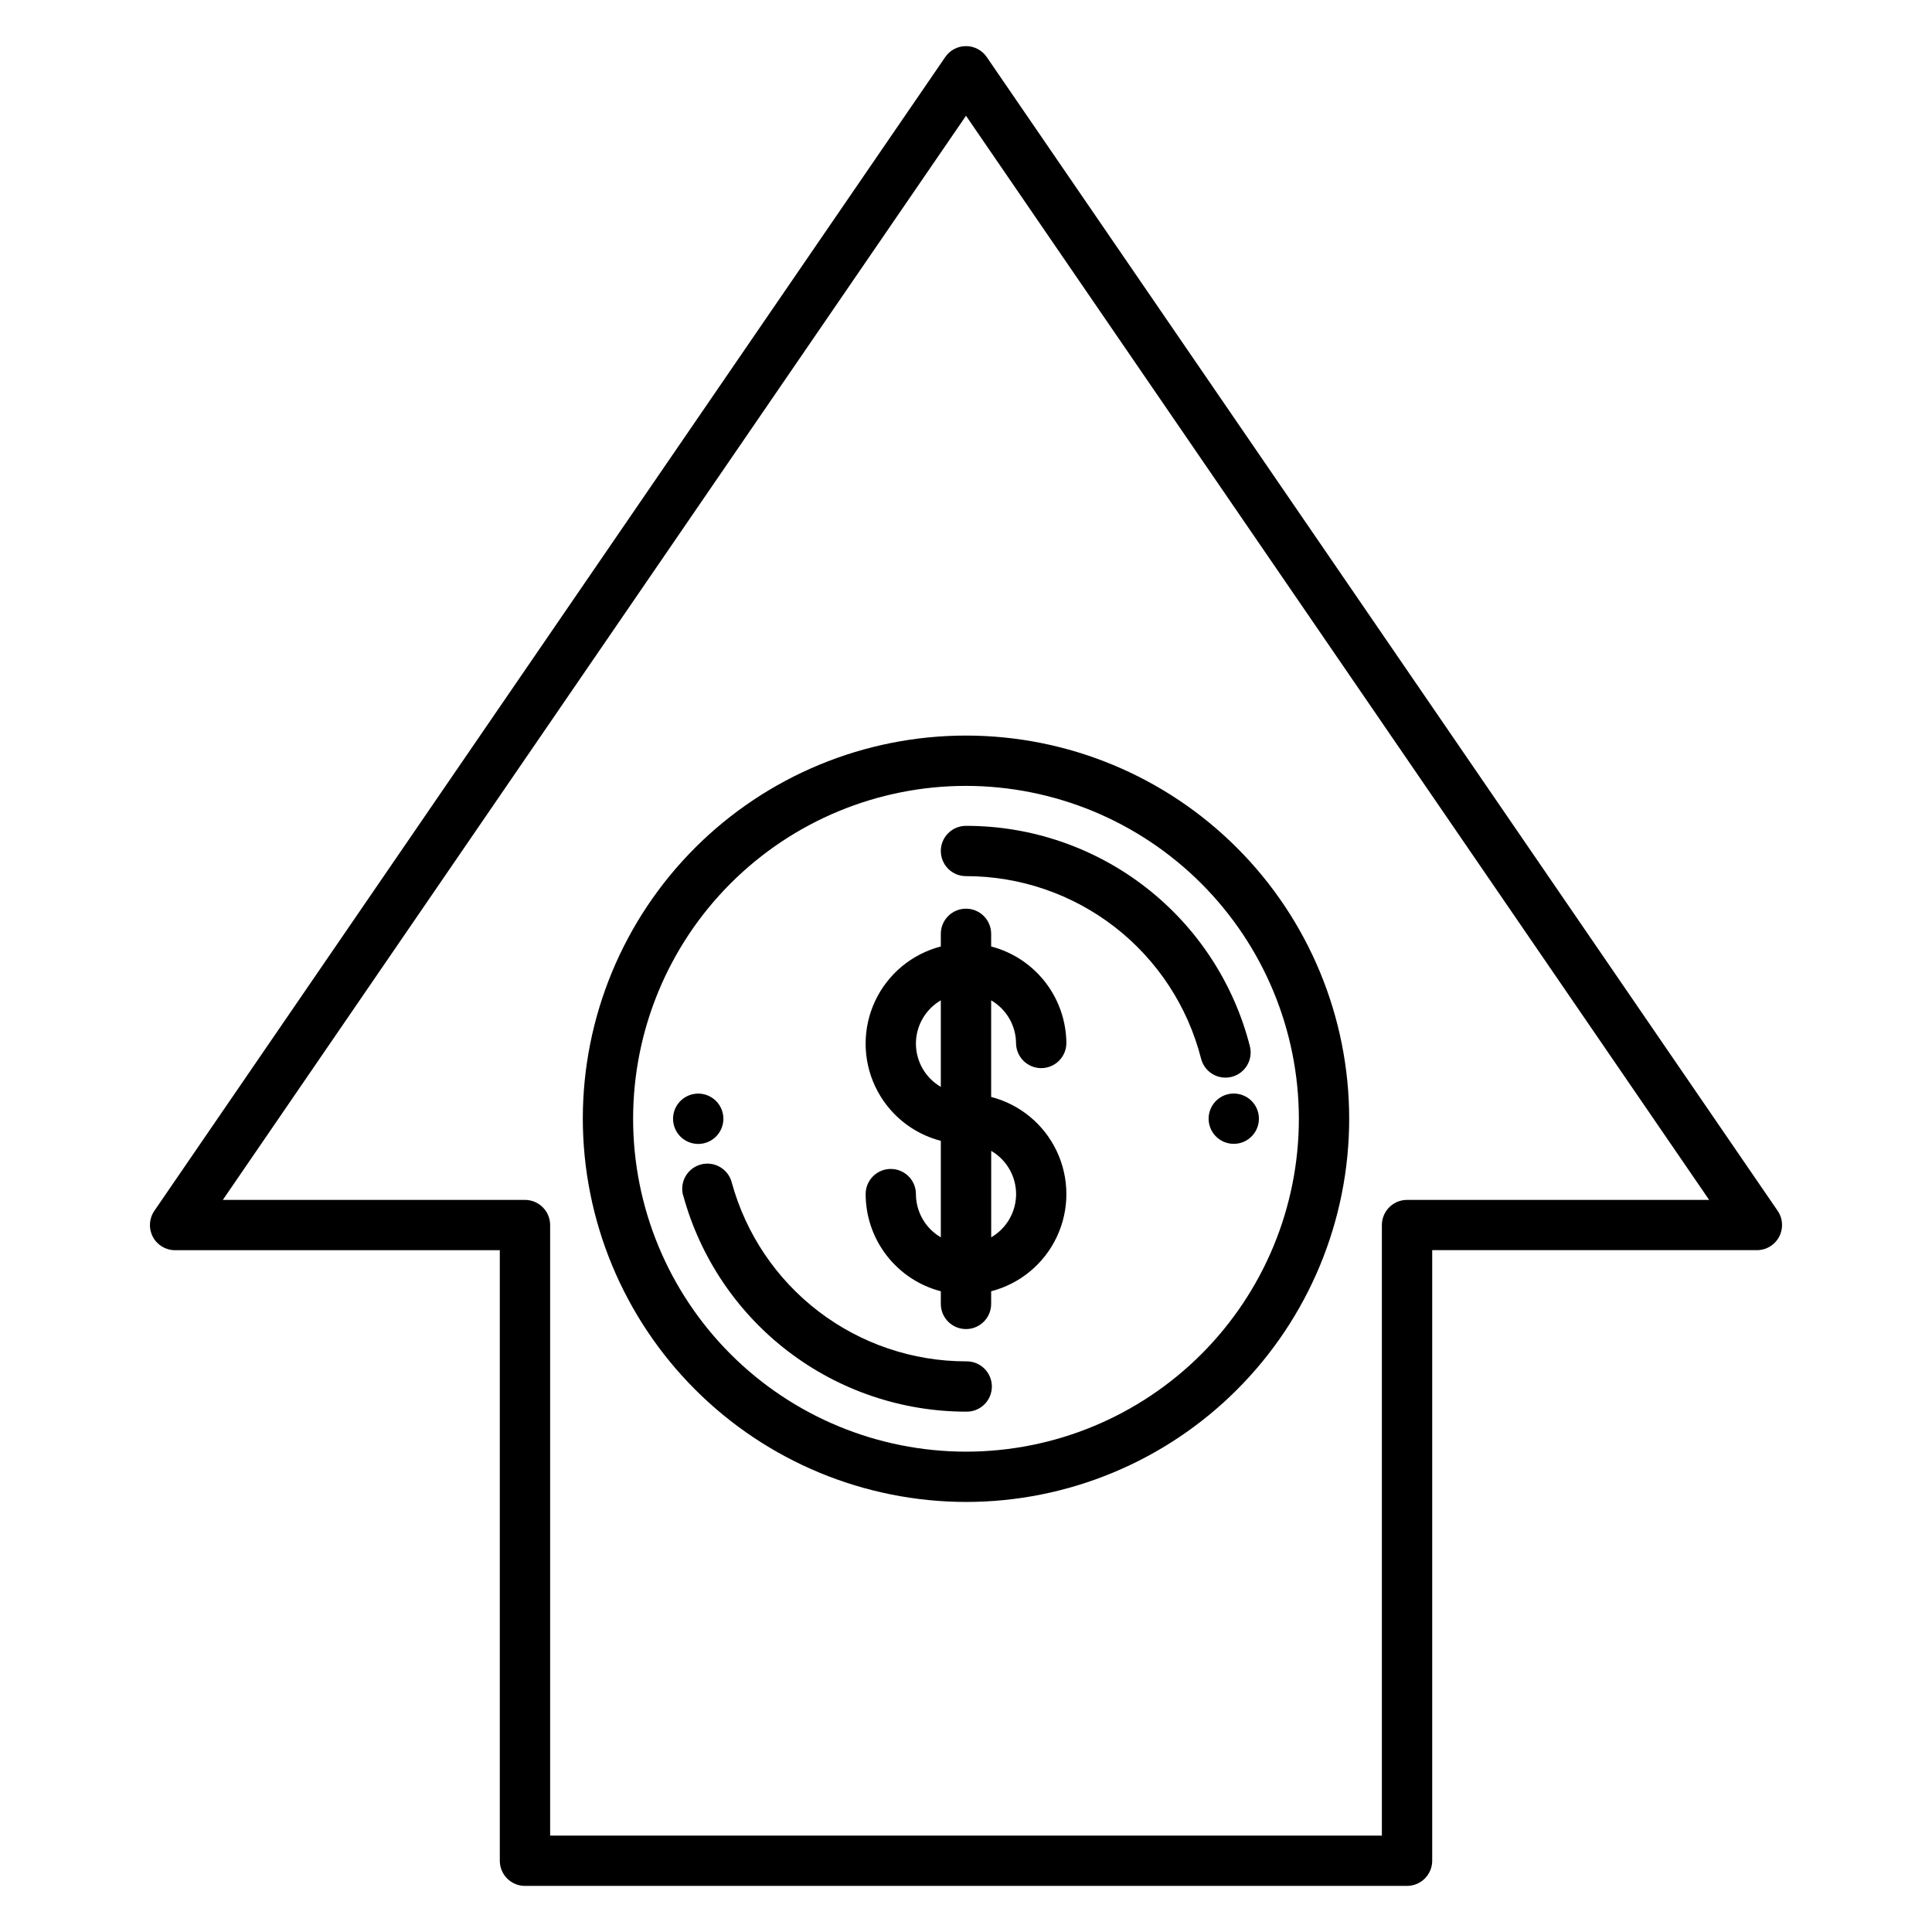 <?xml version="1.0" encoding="UTF-8"?>
<!-- Uploaded to: SVG Repo, www.svgrepo.com, Generator: SVG Repo Mixer Tools -->
<svg fill="#000000" width="800px" height="800px" version="1.1" viewBox="144 144 512 512" xmlns="http://www.w3.org/2000/svg">
 <path d="m470.96 433.8c1.766 0 3.461 0.699 4.711 1.949 1.25 1.246 1.953 2.938 1.953 4.703v0.035c-0.008 2.691-1.637 5.117-4.129 6.141-2.492 1.023-5.352 0.449-7.254-1.461-1.902-1.906-2.469-4.769-1.434-7.258 1.031-2.488 3.461-4.109 6.152-4.109zm-141.93 13.355c-1.77 0-3.465-0.703-4.715-1.953-1.246-1.25-1.949-2.949-1.949-4.715 0-2.699 1.625-5.129 4.121-6.164 2.492-1.031 5.359-0.457 7.266 1.449 1.906 1.91 2.477 4.777 1.441 7.269-1.031 2.492-3.465 4.117-6.164 4.113zm64.293-77.629c0-1.77 0.703-3.469 1.957-4.719 1.25-1.25 2.949-1.953 4.719-1.949 17.25-0.02 34.012 5.715 47.637 16.293s23.332 25.398 27.594 42.113c0.906 3.57-1.25 7.203-4.82 8.113-3.57 0.91-7.203-1.246-8.113-4.816-3.527-13.844-11.57-26.113-22.852-34.875-11.281-8.758-25.164-13.508-39.445-13.5-1.77 0.004-3.469-0.695-4.719-1.945s-1.953-2.949-1.953-4.715zm-68.258 91.391c-0.504-1.719-0.297-3.57 0.578-5.133s2.34-2.707 4.07-3.18c1.727-0.469 3.57-0.227 5.117 0.68 1.547 0.902 2.664 2.391 3.102 4.125 3.731 13.602 11.824 25.605 23.035 34.16 11.215 8.555 24.926 13.195 39.031 13.203 1.801-0.051 3.543 0.629 4.836 1.887 1.293 1.254 2.019 2.981 2.019 4.781 0 1.801-0.727 3.527-2.019 4.781-1.293 1.254-3.035 1.934-4.836 1.883-17.027-0.02-33.574-5.625-47.105-15.953-13.531-10.332-23.301-24.816-27.805-41.234zm74.934-108.65c-23.398 0-45.836 9.293-62.379 25.84-16.543 16.543-25.836 38.98-25.84 62.375 0 23.395 9.293 45.832 25.836 62.379 16.543 16.543 38.98 25.836 62.379 25.84 23.395 0 45.832-9.293 62.375-25.836 16.547-16.543 25.84-38.98 25.844-62.375-0.023-23.391-9.324-45.816-25.863-62.355-16.539-16.543-38.965-25.844-62.352-25.867zm0 189.76v0.004c26.93 0 52.762-10.699 71.805-29.746 19.043-19.043 29.742-44.871 29.742-71.805 0-26.934-10.699-52.762-29.746-71.805-19.043-19.043-44.875-29.742-71.805-29.742-26.934 0.004-52.762 10.703-71.805 29.746-19.043 19.047-29.742 44.875-29.742 71.809 0.035 26.922 10.746 52.73 29.781 71.766 19.035 19.035 44.848 29.742 71.77 29.777zm-13.27-121.44c0.008 4.715 2.519 9.074 6.598 11.445v-22.934c-4.086 2.383-6.602 6.758-6.598 11.488zm26.543 39.859h0.004c-0.008-4.723-2.519-9.082-6.598-11.457v22.914c4.078-2.375 6.59-6.738 6.598-11.457zm-26.543 0c0-3.68-2.981-6.664-6.664-6.664-3.68 0-6.66 2.984-6.66 6.664 0.004 5.891 1.965 11.613 5.57 16.273 3.606 4.66 8.652 7.996 14.352 9.48v3.348c0 3.684 2.988 6.668 6.672 6.668 3.68 0 6.668-2.984 6.668-6.668v-3.348c7.664-1.984 14.047-7.277 17.41-14.441 3.367-7.164 3.367-15.457 0-22.621-3.363-7.164-9.746-12.457-17.41-14.441v-25.598c4.086 2.383 6.602 6.758 6.598 11.488 0.102 3.606 3.059 6.477 6.664 6.477 3.609 0 6.566-2.871 6.668-6.477-0.008-5.894-1.969-11.617-5.574-16.281-3.606-4.66-8.652-7.992-14.355-9.48v-3.348c0-3.684-2.988-6.668-6.668-6.668-3.684 0-6.672 2.984-6.672 6.668v3.348c-7.66 1.984-14.039 7.281-17.406 14.445-3.363 7.164-3.363 15.453 0 22.621 3.367 7.164 9.746 12.457 17.406 14.441v25.57c-4.078-2.375-6.59-6.738-6.598-11.457zm13.27-285.77-196.95 287.31h80.074c3.68 0 6.664 2.981 6.668 6.664v161.8h220.42v-161.8c0.004-3.684 2.988-6.664 6.668-6.664h80.066zm-215.5 297.09c1.152 2.188 3.426 3.555 5.898 3.547h86.055v161.8c0 3.684 2.984 6.668 6.668 6.668h233.76-0.004c3.684-0.004 6.668-2.988 6.672-6.668v-161.81h86.051c2.477 0.004 4.746-1.363 5.898-3.551 1.152-2.191 1-4.836-0.402-6.875l-209.6-305.76c-1.242-1.812-3.297-2.898-5.496-2.898s-4.258 1.086-5.5 2.898l-209.6 305.77c-1.395 2.039-1.551 4.688-0.398 6.875z" fill-rule="evenodd"/>
</svg>